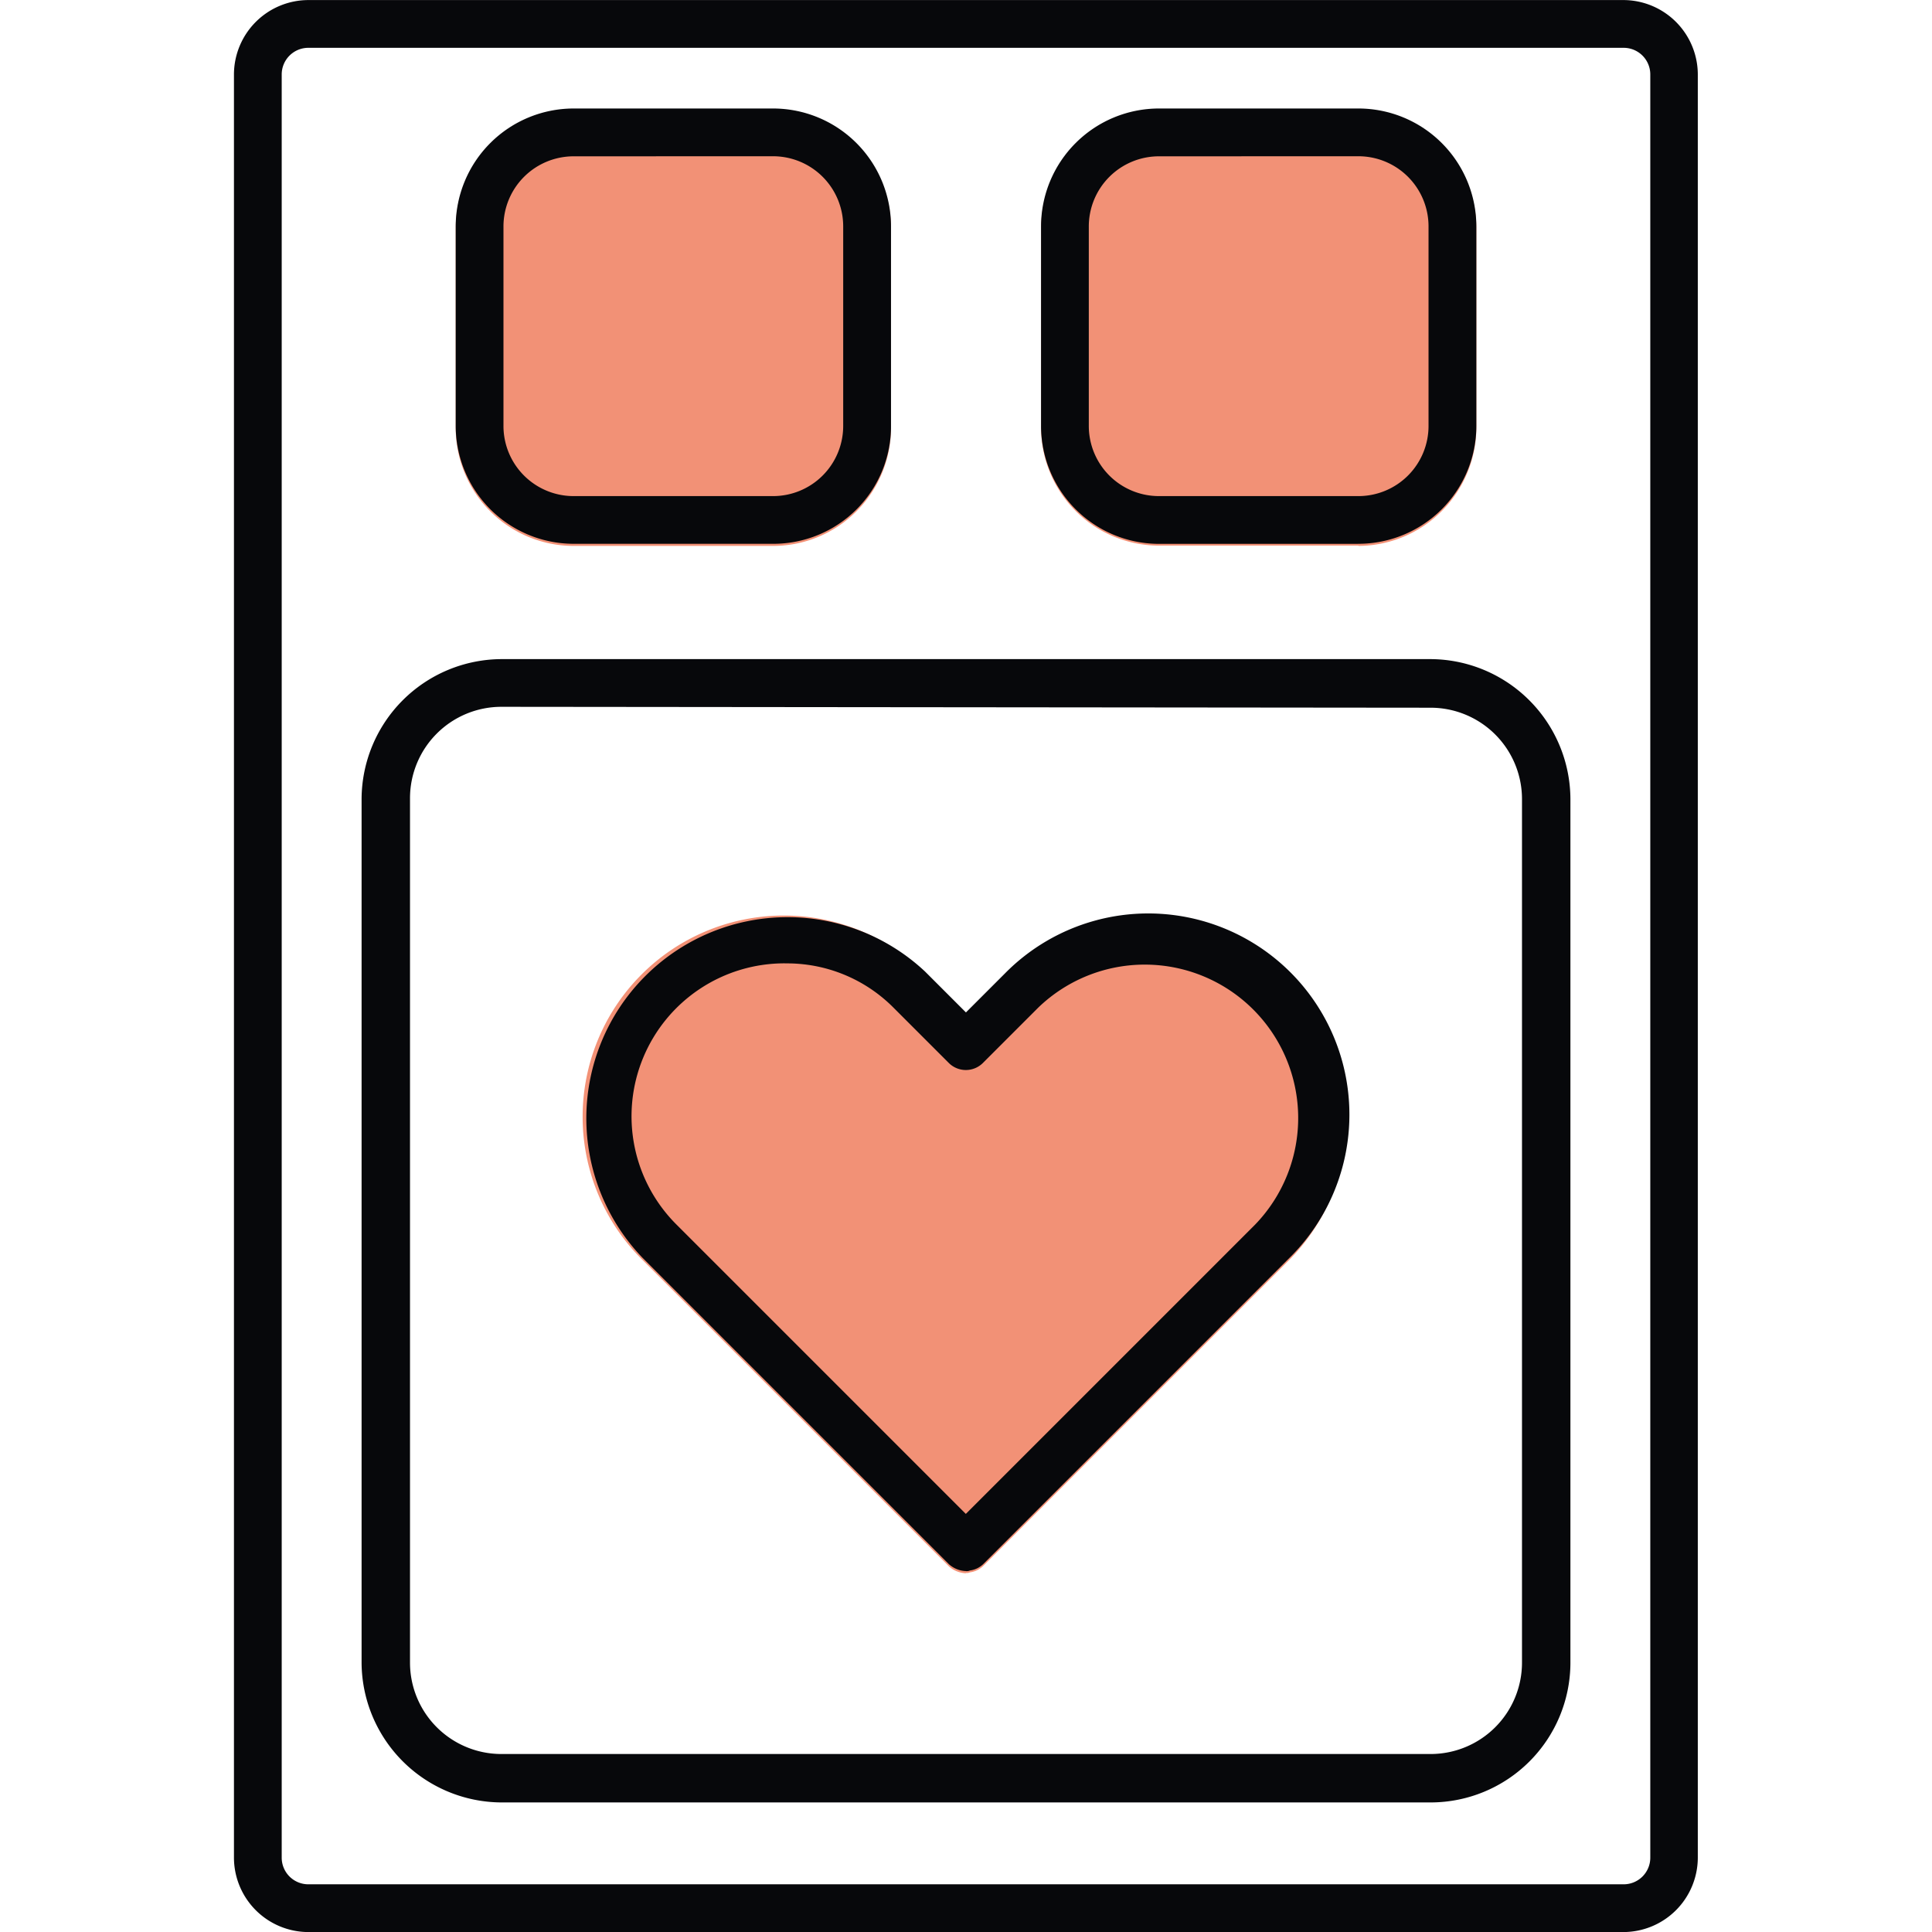 <svg xmlns="http://www.w3.org/2000/svg" xmlns:xlink="http://www.w3.org/1999/xlink" width="32" height="32" viewBox="0 0 32 32">
  <defs>
    <clipPath id="clip-path">
      <rect id="favicon_32" data-name="favicon 32" width="32" height="32" transform="translate(2063 3697)" fill="#fff"/>
    </clipPath>
  </defs>
  <g id="Gruppe_maskieren_2" data-name="Gruppe maskieren 2" transform="translate(-2063 -3697)" clip-path="url(#clip-path)">
    <g id="Favicon" transform="translate(2060.921 3694.922)">
      <path id="Pfad_536_00000129202074445873500090000003040636446170787502_" d="M18.079,28.136a.446.446,0,0,1-.282-.113l-5.073-5.073A3.332,3.332,0,0,1,17.4,18.2l.034.034.644.644.644-.644a3.332,3.332,0,0,1,4.712,4.712l-5.062,5.062a.393.393,0,0,1-.226.113.143.143,0,0,1-.068.011m6.5-17.017h-3.3a1.955,1.955,0,0,1-1.955-1.955v-3.3A1.955,1.955,0,0,1,21.277,3.91h3.3a1.955,1.955,0,0,1,1.955,1.955v3.3a1.963,1.963,0,0,1-1.955,1.955m-9.695,0h-3.3A1.955,1.955,0,0,1,9.627,9.164v-3.3A1.955,1.955,0,0,1,11.582,3.91h3.3a1.955,1.955,0,0,1,1.955,1.955v3.3a1.955,1.955,0,0,1-1.955,1.955" fill="#f29176"/>
      <path id="Pfad_539_00000156562011773795222400000004163644495971668658_" d="M18.079,28.1a.446.446,0,0,1-.282-.113l-5.073-5.073A3.332,3.332,0,0,1,17.4,18.169l.034.034.644.644.644-.644a3.332,3.332,0,1,1,4.712,4.712l-5.062,5.062a.393.393,0,0,1-.226.113.143.143,0,0,1-.068.011M15.085,18.034a2.533,2.533,0,0,0-1.8,4.328l4.791,4.791,4.791-4.791a2.541,2.541,0,0,0-3.593-3.593h0l-.915.915a.4.4,0,0,1-.565,0l-.915-.915a2.483,2.483,0,0,0-1.8-.734m9.492-6.949h-3.3A1.955,1.955,0,0,1,19.322,9.13v-3.3a1.955,1.955,0,0,1,1.955-1.955h3.3a1.955,1.955,0,0,1,1.955,1.955v3.3a1.955,1.955,0,0,1-1.955,1.955m-3.3-6.418a1.162,1.162,0,0,0-1.164,1.164v3.3a1.162,1.162,0,0,0,1.164,1.164h3.3A1.162,1.162,0,0,0,25.74,9.13v-3.3a1.162,1.162,0,0,0-1.164-1.164Zm-6.4,6.418h-3.3A1.955,1.955,0,0,1,9.627,9.13v-3.3a1.955,1.955,0,0,1,1.955-1.955h3.3a1.955,1.955,0,0,1,1.955,1.955v3.3a1.948,1.948,0,0,1-1.955,1.955m-3.3-6.418a1.162,1.162,0,0,0-1.164,1.164v3.3a1.162,1.162,0,0,0,1.164,1.164h3.3A1.162,1.162,0,0,0,16.045,9.13v-3.3a1.162,1.162,0,0,0-1.164-1.164Z" fill="#07080b"/>
      <path id="Pfad_540_00000102510745089296128150000005527139718188795572_" d="M25.774,31.932H10.384a2.327,2.327,0,0,1-2.316-2.316V15.311a2.327,2.327,0,0,1,2.316-2.316h15.39a2.327,2.327,0,0,1,2.316,2.316V29.627a2.317,2.317,0,0,1-2.316,2.305M10.384,13.785A1.514,1.514,0,0,0,8.87,15.3V29.616a1.514,1.514,0,0,0,1.514,1.514h15.39a1.514,1.514,0,0,0,1.514-1.514V15.311A1.514,1.514,0,0,0,25.774,13.8Z" fill="#07080b"/>
      <path id="Pfad_541_00000017509637184707502330000008528218730937678498_" d="M28.972,34.079H7.186a1.235,1.235,0,0,1-1.232-1.232V3.311A1.235,1.235,0,0,1,7.186,2.079H28.972A1.235,1.235,0,0,1,30.2,3.311V32.847a1.235,1.235,0,0,1-1.232,1.232M7.186,2.87a.441.441,0,0,0-.441.441V32.847a.441.441,0,0,0,.441.441H28.972a.441.441,0,0,0,.441-.441V3.311a.441.441,0,0,0-.441-.441Z" fill="#07080b"/>
    </g>
  </g>
</svg>
